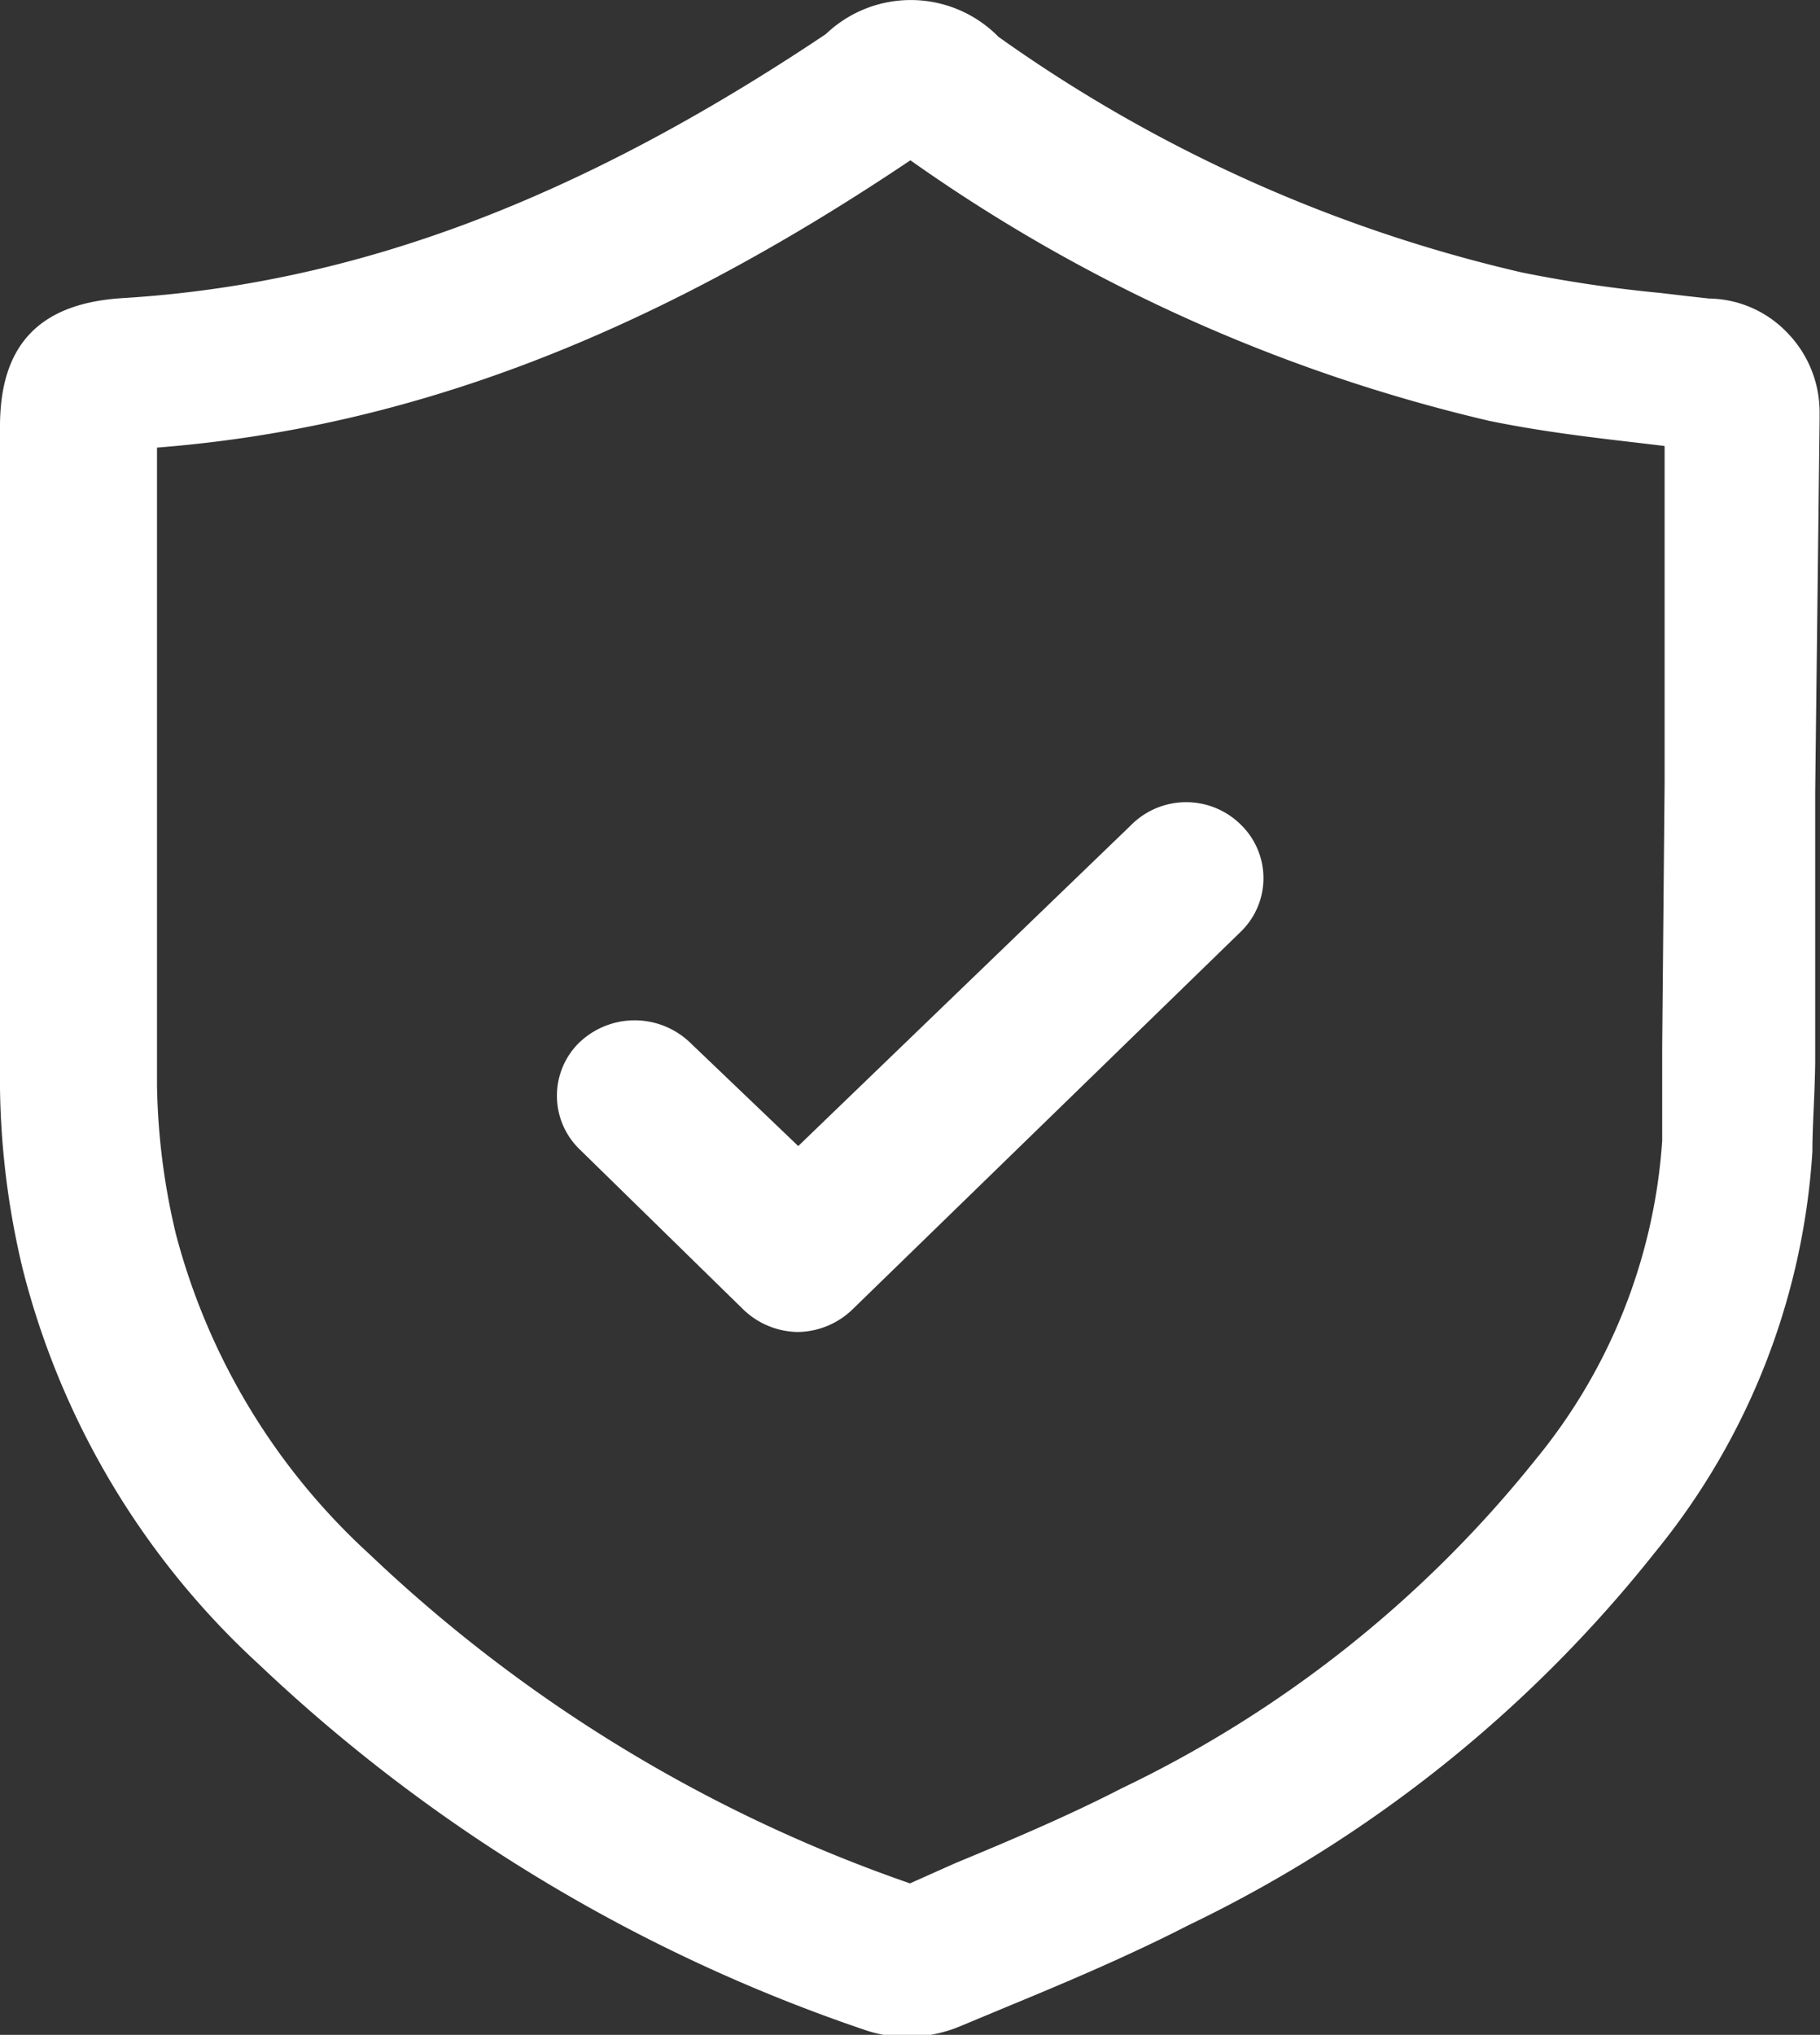<svg xmlns="http://www.w3.org/2000/svg" viewBox="0 0 45.44 50.78"><rect x="0" y="0" width="45.44" height="50.78" fill="#333333" stroke="none"/><title>Zasób 1</title><g fill="#fff" id="Warstwa_2" data-name="Warstwa 2"><g id="Warstwa_1-2" data-name="Warstwa 1"><path class="cls-1" d="M28.23,20.6l-8.3,8L17.21,26a2,2,0,0,0-2.79.06,1.86,1.86,0,0,0,.06,2.63l4.09,4h0a2,2,0,0,0,1.35.55h0a2,2,0,0,0,1.35-.55L31,23.23A1.86,1.86,0,0,0,31,20.6,1.94,1.94,0,0,0,28.23,20.6Z"/><path class="cls-1" d="M45.43,10.47c0-.06,0-.11,0-.18a2.84,2.84,0,0,0-.82-2,2.75,2.75,0,0,0-1.94-.84l-.54-.06-.68-.08A33.35,33.35,0,0,1,38,6.8,36.8,36.8,0,0,1,24.93.92,3.07,3.07,0,0,0,20.62.85C14.42,5,8.84,7.09,3.05,7.44,1,7.57,0,8.59,0,10.64V15c0,3.37,0,7.8,0,12.16a20.35,20.35,0,0,0,.57,4.52,20.08,20.08,0,0,0,5.9,9.86,41.16,41.16,0,0,0,15.1,9.11,3.19,3.19,0,0,0,1.06.18h0a3.44,3.44,0,0,0,1.38-.28l1.08-.45c1.43-.59,3.05-1.27,4.59-2.06a33.23,33.23,0,0,0,11.64-9.3,17.52,17.52,0,0,0,3.93-10c0-.67.06-1.39.07-2.24l0-6.73Zm-3.87.66v8.44l-.06,6.56v.24c0,.78,0,1.46,0,2.1a14,14,0,0,1-3.15,7.94A29.58,29.58,0,0,1,28,44.63c-1.32.68-2.76,1.29-4.16,1.87L22.72,47A37.24,37.24,0,0,1,9.23,38.79a16.5,16.5,0,0,1-4.84-8,17,17,0,0,1-.47-3.69c0-3.35,0-6.74,0-10.07V11.17C10.18,10.68,16.18,8.4,22.73,4A41.3,41.3,0,0,0,37.17,10.5c1.26.26,2.51.41,3.72.55Z"/></g></g></svg>